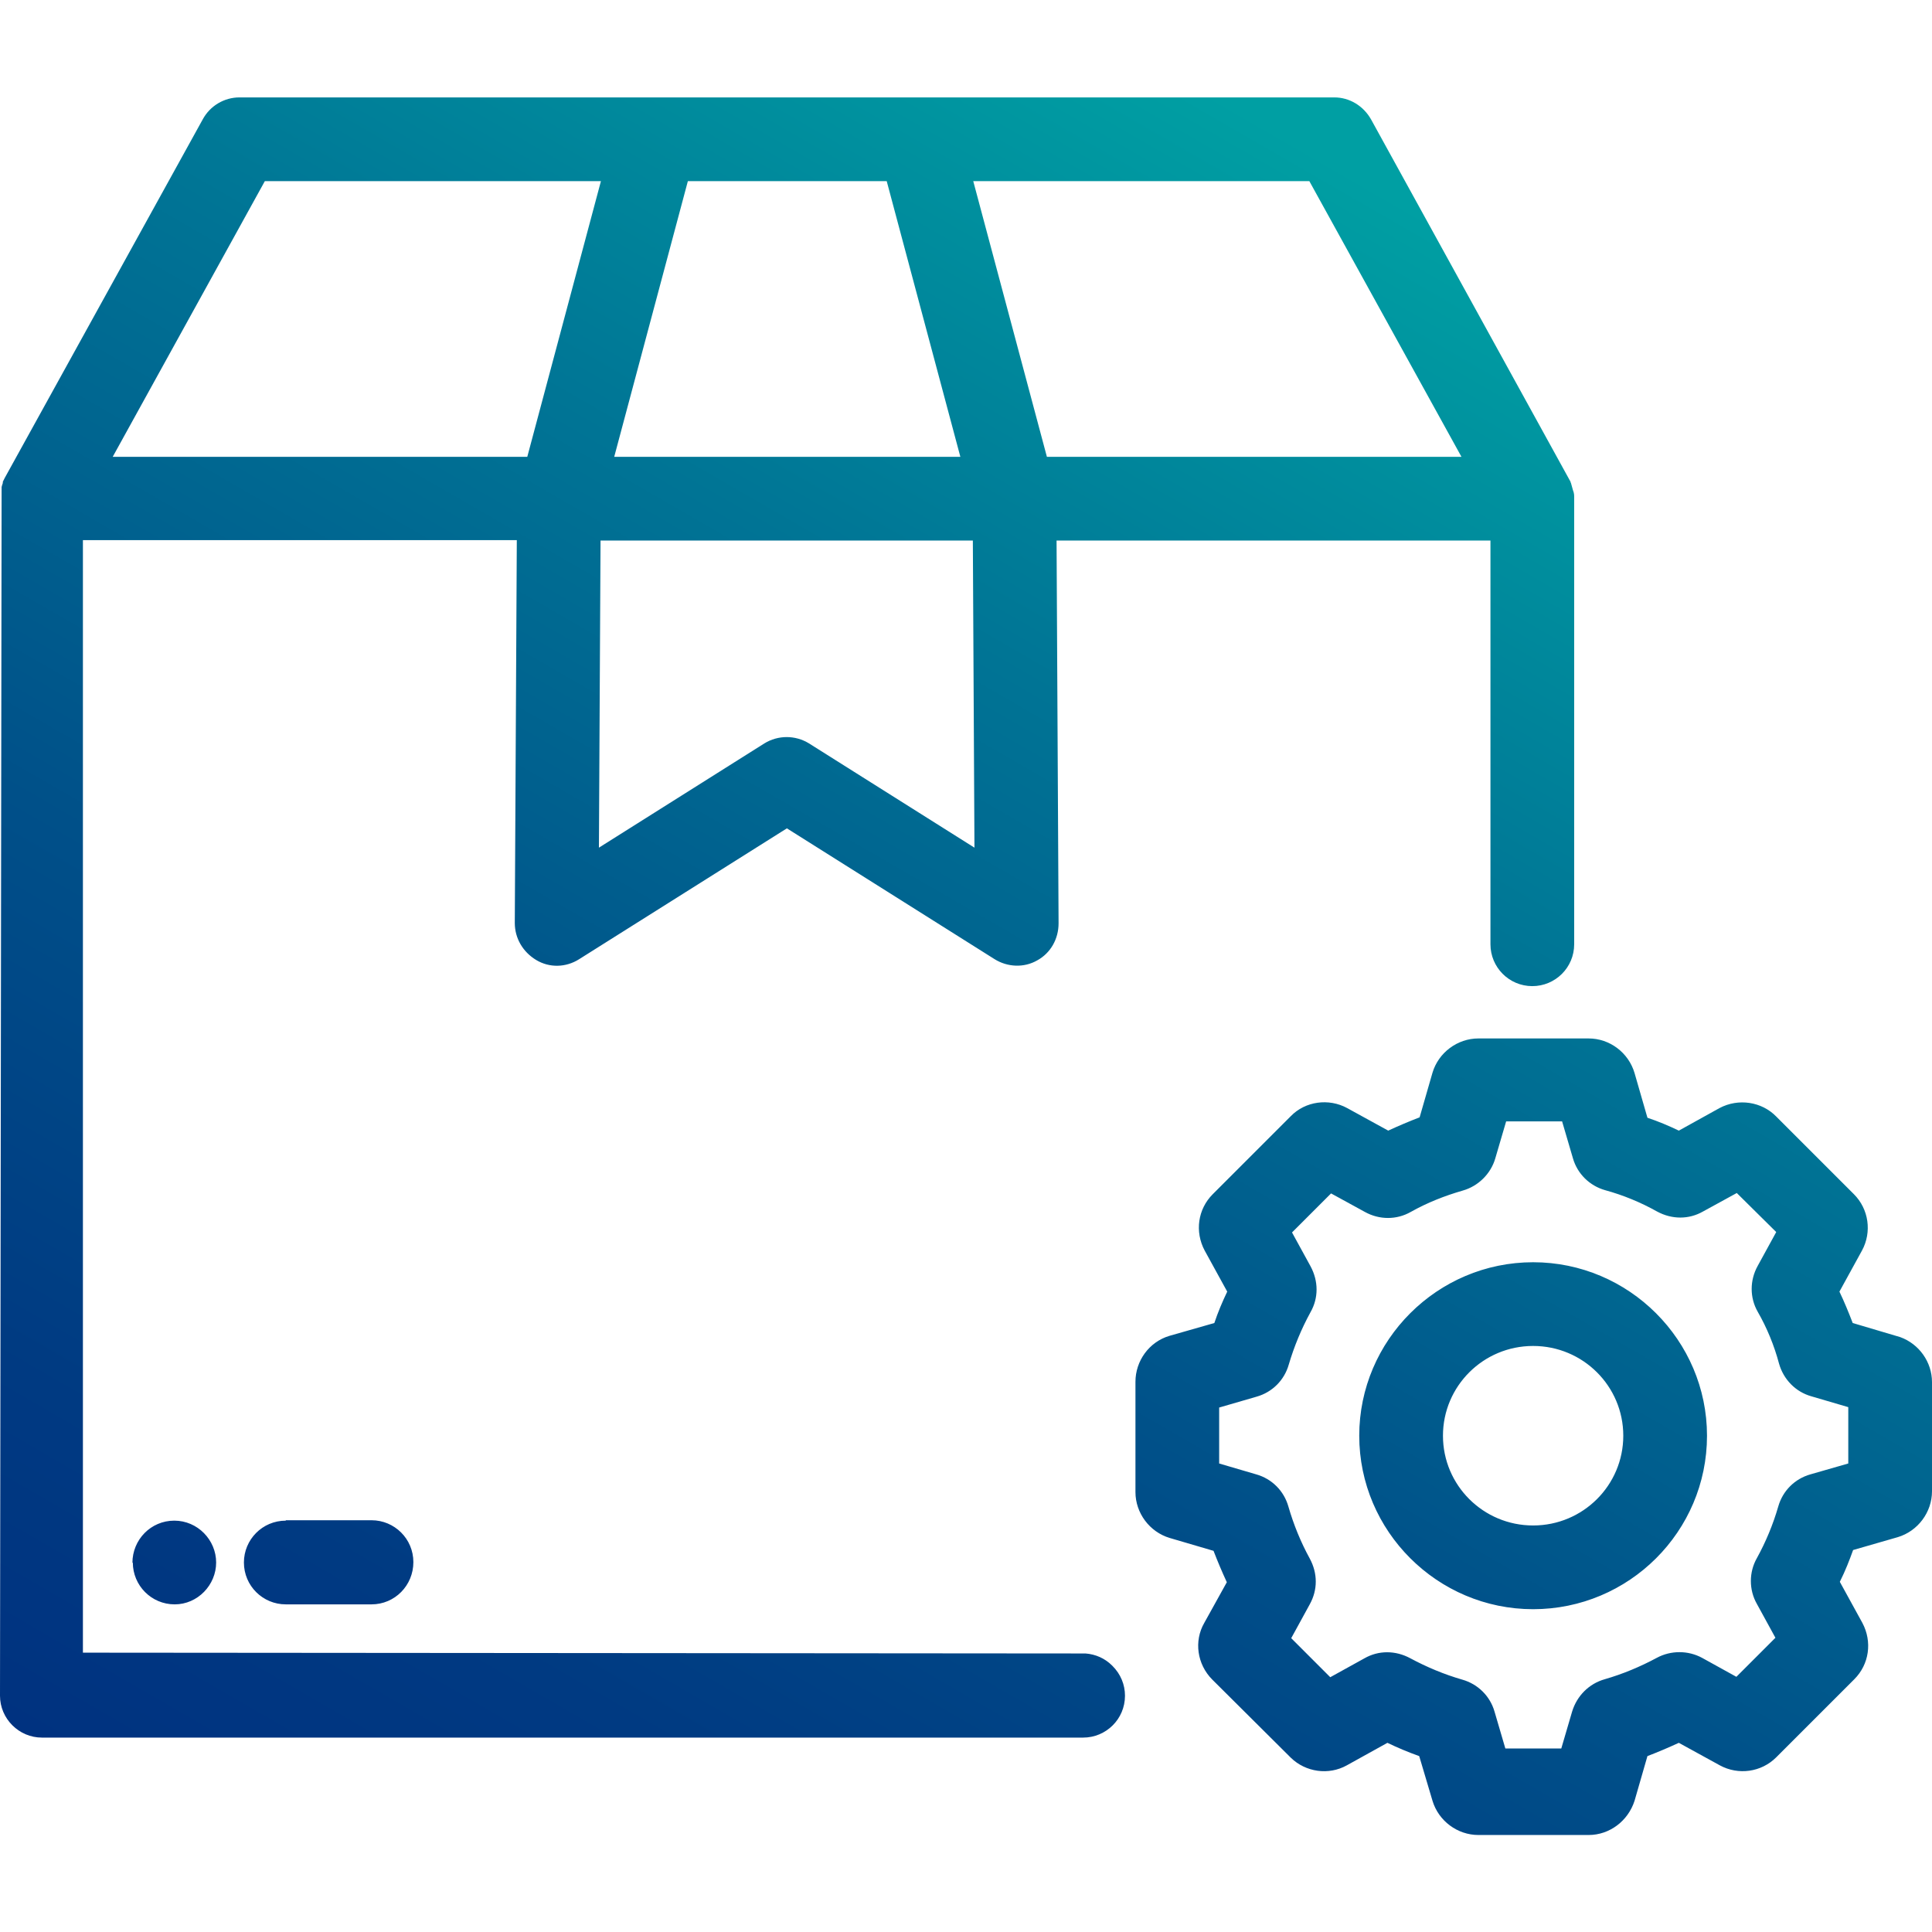<?xml version="1.0" encoding="UTF-8"?>
<svg id="a" data-name="Layer 1" xmlns="http://www.w3.org/2000/svg" xmlns:xlink="http://www.w3.org/1999/xlink" viewBox="0 0 48 48">
  <defs>
    <style>
      .c {
        fill: url(#b);
      }
    </style>
    <linearGradient id="b" x1="36.16" y1="4" x2="10.35" y2="48.71" gradientUnits="userSpaceOnUse">
      <stop offset=".03" stop-color="#009fa3"/>
      <stop offset=".32" stop-color="#007495"/>
      <stop offset=".61" stop-color="#005089"/>
      <stop offset=".85" stop-color="#003a82"/>
      <stop offset="1" stop-color="#003280"/>
    </linearGradient>
  </defs>
  <path class="c" d="M.04,12.07v.02s0,.02,0,.03c0-.04,0-.06,0-.06ZM7.1,37.78c-.58,0-1.04.47-1.04,1.04,0,.58.47,1.04,1.04,1.04h2.13c.58,0,1.04-.47,1.04-1.05s-.47-1.04-1.04-1.04h-2.13ZM27.64,41.39c.2.2.31.46.31.74,0,.58-.47,1.04-1.04,1.04H1.04C.47,43.17,0,42.7,0,42.13L.04,12.1s.02-.08.03-.1v-.03l.05-.1L5.04,2.96c.18-.33.53-.54.91-.54h27.2c.38,0,.72.21.91.54l4.96,9.01s0,.02.01.03l.05.18c.03.07.03.13.03.17v11.11c0,.58-.47,1.04-1.04,1.04-.58,0-1.04-.47-1.04-1.04v-10.03h-10.78l.05,9.51c0,.39-.2.74-.53.92-.33.19-.74.17-1.06-.03l-5.16-3.25-5.16,3.25c-.33.21-.74.22-1.07.02-.33-.2-.53-.54-.53-.92l.05-9.51H2.06v27.64l24.91.02c.25.02.48.12.66.3ZM13.1,11.35l1.83-6.85H6.58l-3.78,6.85h10.3ZM24.17,13.43h-9.25l-.04,7.63,4.11-2.59c.34-.21.77-.21,1.11,0l4.11,2.59-.04-7.63ZM26.01,11.35h10.3l-3.78-6.85h-8.35l1.83,6.85ZM23.86,11.35l-1.83-6.85h-4.94l-1.83,6.85h8.61ZM48,34.31v2.74c0,.52-.35.99-.85,1.14l-1.11.32c-.09.25-.19.51-.33.79l.56,1.02c.25.47.17,1.03-.2,1.4l-1.94,1.94c-.37.37-.94.45-1.4.2l-1.02-.56c-.26.12-.52.23-.78.33l-.32,1.11c-.16.5-.62.85-1.14.85h-2.74c-.52,0-.99-.35-1.14-.85l-.33-1.11c-.28-.1-.54-.21-.79-.33l-1.01.56c-.45.25-1.02.17-1.39-.19l-1.95-1.94c-.38-.38-.46-.96-.2-1.41l.56-1.01c-.12-.26-.23-.52-.33-.78l-1.09-.32c-.5-.15-.85-.62-.85-1.14v-2.74c0-.52.34-.99.84-1.14l1.12-.32c.09-.27.2-.53.32-.78l-.56-1.02c-.25-.47-.17-1.03.2-1.4l1.94-1.94c.36-.37.94-.45,1.4-.2l1.02.56c.26-.12.52-.23.78-.33l.32-1.11c.15-.5.62-.85,1.14-.85h2.74c.52,0,.99.35,1.14.86l.32,1.11c.27.09.53.2.78.32l1.01-.56c.47-.25,1.05-.16,1.41.21l1.93,1.93c.37.37.45.94.2,1.4l-.56,1.02c.12.25.23.52.33.78l1.18.35c.47.17.79.62.79,1.12ZM44.98,36.63l.94-.27v-1.4l-.92-.27c-.39-.11-.69-.42-.8-.81-.12-.45-.3-.89-.53-1.29-.2-.35-.2-.78,0-1.14l.46-.84-.98-.97-.84.46c-.35.2-.77.2-1.14,0-.41-.23-.85-.41-1.29-.53-.39-.11-.69-.41-.8-.79l-.27-.92h-1.39l-.27.92c-.11.38-.42.69-.81.8-.45.13-.88.3-1.29.53-.35.2-.78.2-1.14,0l-.84-.46-.97.97.46.84c.2.37.2.79,0,1.14-.23.42-.41.86-.54,1.3-.11.39-.41.69-.8.8l-.93.27v1.39l.92.27c.39.11.69.41.8.8.13.45.31.89.53,1.29.2.37.2.78,0,1.14l-.46.84.97.97.85-.47c.35-.2.77-.2,1.14,0,.41.22.84.4,1.29.53.39.11.69.41.8.79l.27.92h1.39l.27-.92c.12-.39.42-.69.81-.8.45-.13.88-.31,1.29-.53.35-.19.78-.19,1.13,0l.85.47.97-.97-.46-.84c-.2-.35-.2-.79,0-1.14.22-.4.4-.83.53-1.28.11-.39.41-.69.8-.8ZM42.41,35.67c0,2.38-1.94,4.31-4.32,4.31s-4.32-1.94-4.32-4.31,1.94-4.31,4.32-4.31,4.32,1.94,4.32,4.31ZM38.09,33.44c-1.24,0-2.24,1-2.24,2.23s1,2.23,2.24,2.23,2.24-1,2.24-2.23-1-2.23-2.24-2.23ZM3.3,38.82c0,.57.46,1.04,1.04,1.04h0c.57,0,1.03-.48,1.03-1.04s-.46-1.04-1.04-1.04-1.04.47-1.04,1.05Z"/>
</svg>